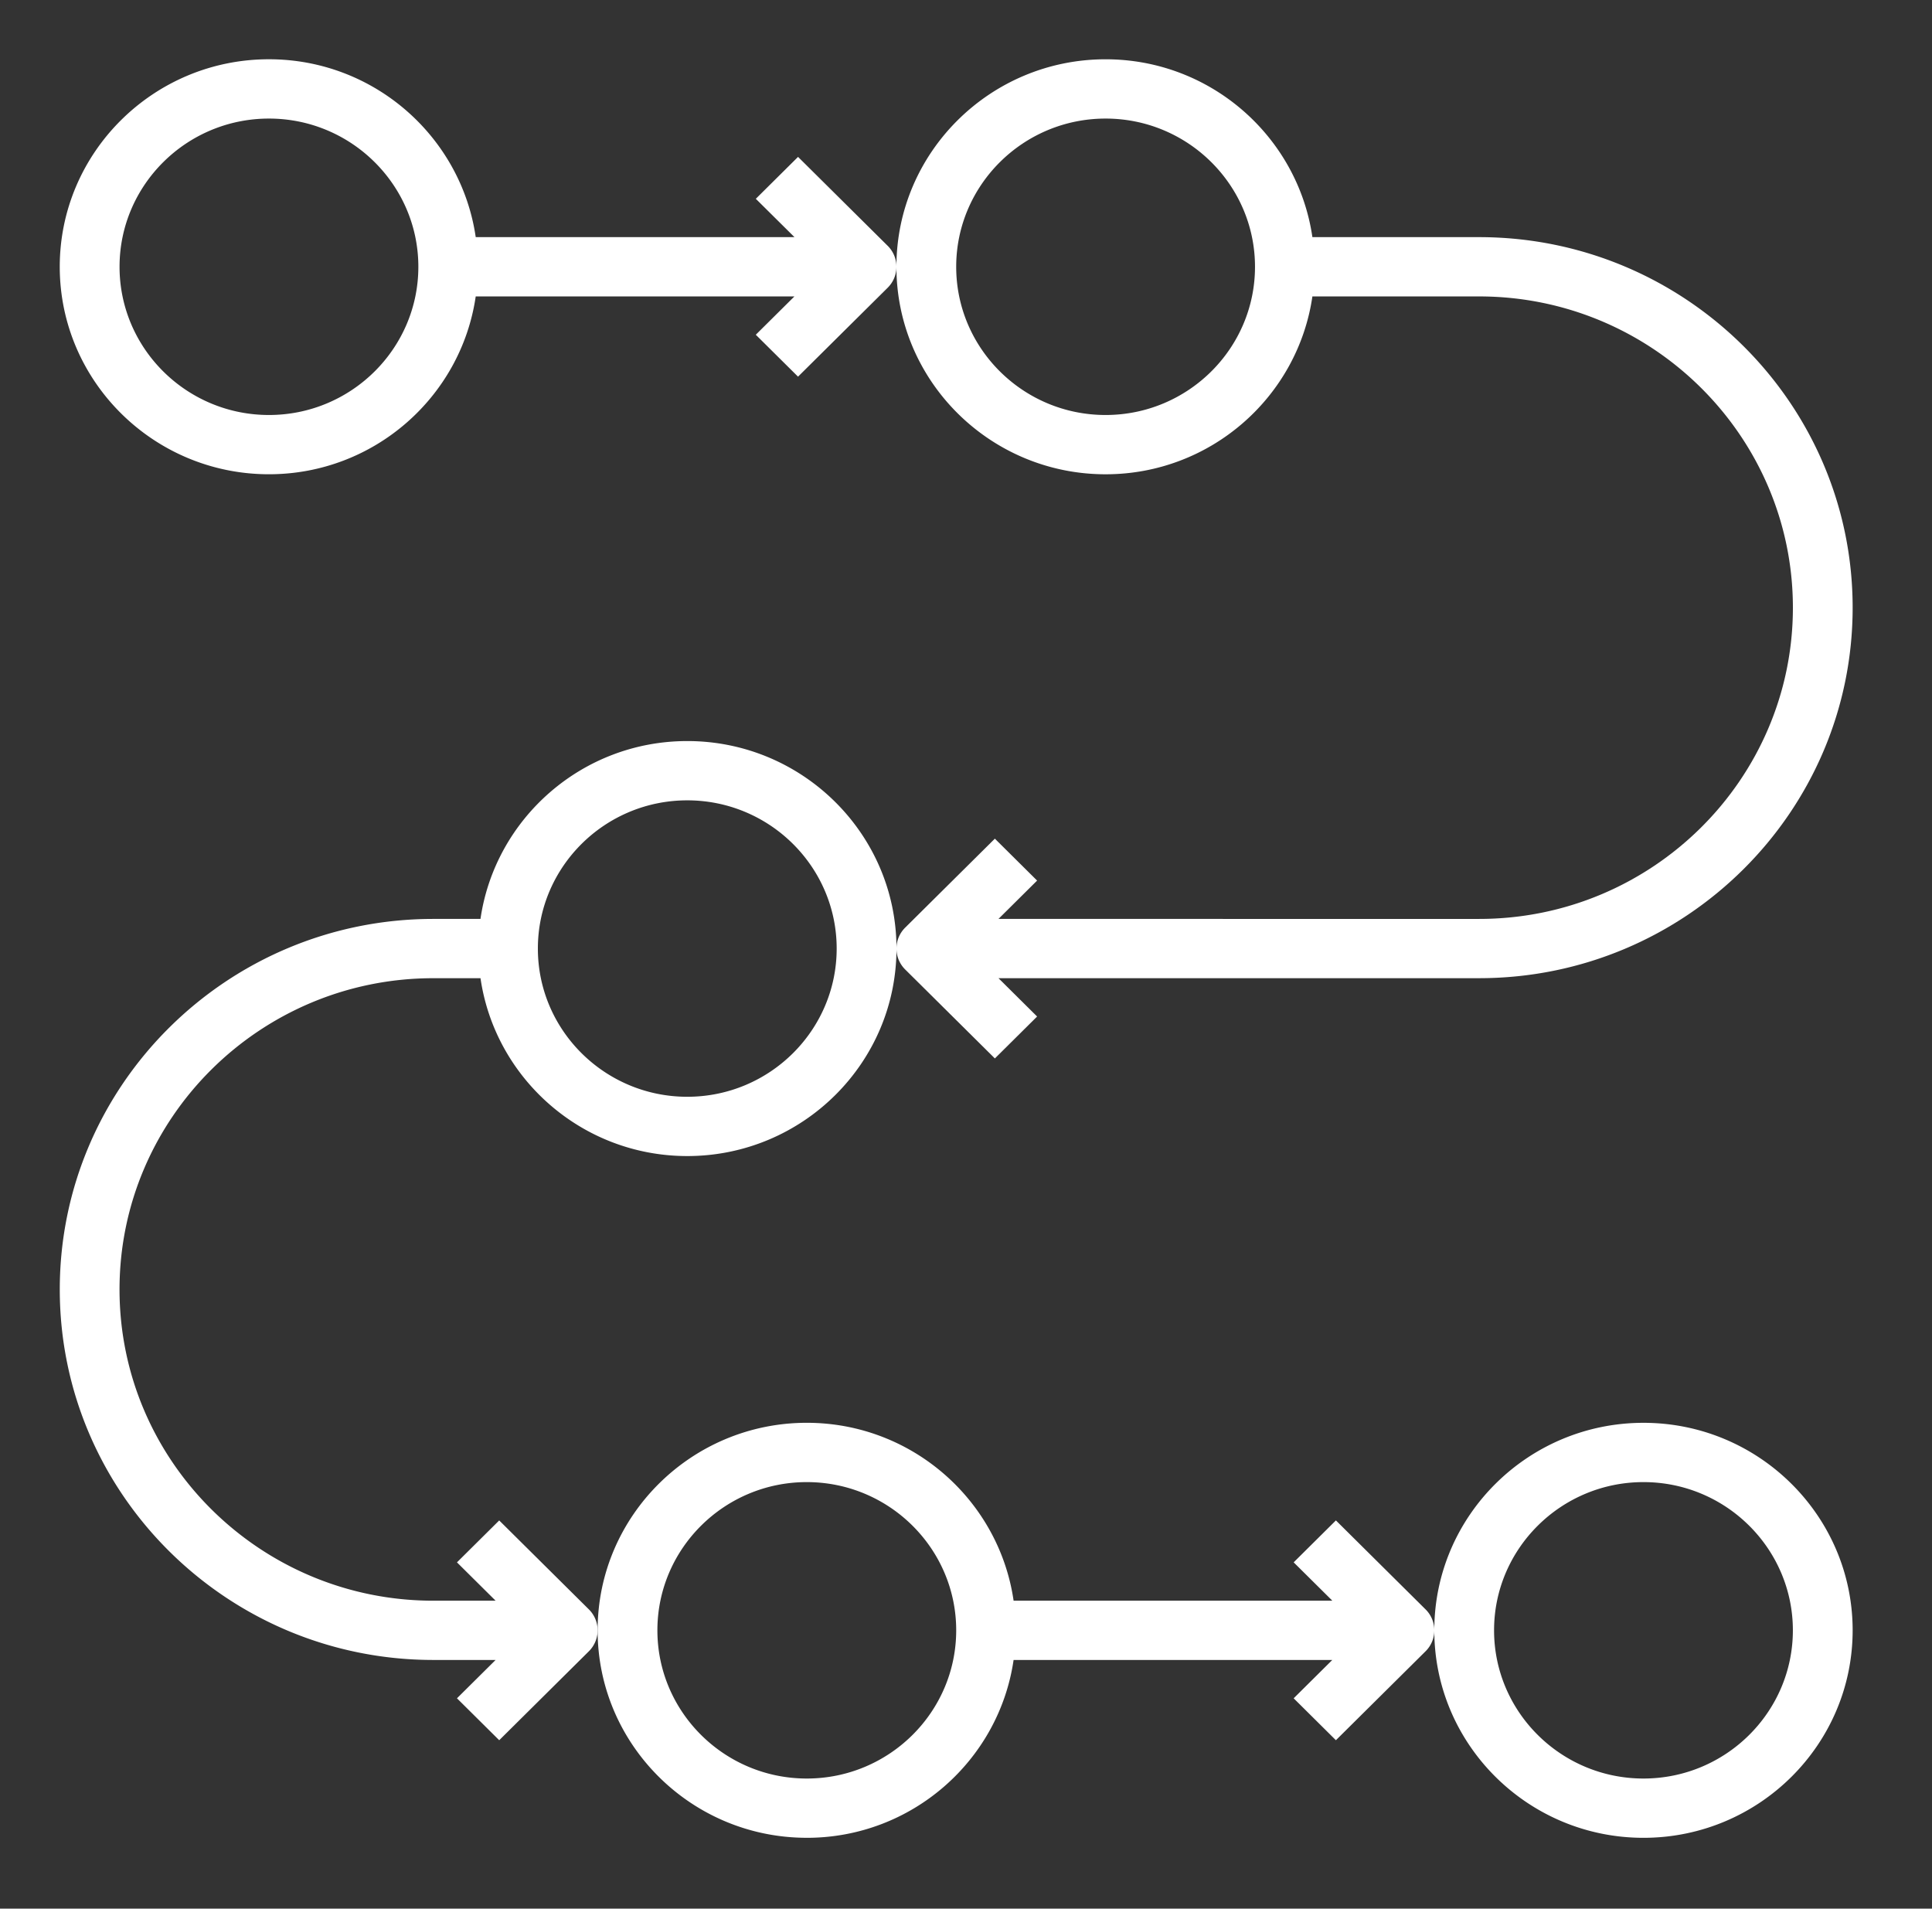 <svg xmlns="http://www.w3.org/2000/svg" width="82" height="81" fill="#fff">
    <rect width="100%" height="100%" fill="#333333" stroke="none"/>
    <path d="M34.243 77.995c4.463 0 8.158-3.288 8.777-7.548h13.527l-1.64 1.627 1.793 1.779 3.805-3.774a1.25 1.25 0 0 0 0-1.779L56.7 64.525l-1.793 1.779 1.64 1.626H43.02c-.619-4.26-4.314-7.548-8.777-7.548-4.895 0-8.878 3.95-8.878 8.806s3.983 8.806 8.878 8.806zm0-15.096c3.496 0 6.341 2.822 6.341 6.29s-2.845 6.29-6.341 6.29-6.341-2.822-6.341-6.29 2.845-6.29 6.341-6.29z"/>
    <path d="M69.754 77.995c4.895 0 8.878-3.95 8.878-8.806s-3.983-8.806-8.878-8.806-8.878 3.95-8.878 8.806 3.983 8.806 8.878 8.806zm0-15.096c3.496 0 6.341 2.822 6.341 6.29s-2.845 6.29-6.341 6.29-6.341-2.822-6.341-6.29 2.845-6.29 6.341-6.29zM29.17 31.45c-4.463 0-8.158 3.288-8.777 7.548H18.39c-8.742 0-15.853 7.054-15.853 15.725S9.648 70.447 18.39 70.447h2.645l-1.64 1.627 1.793 1.779 3.805-3.774a1.25 1.25 0 0 0 0-1.779l-3.805-3.774-1.793 1.779 1.64 1.627H18.39c-7.343 0-13.317-5.926-13.317-13.209s5.973-13.209 13.317-13.209h2.004c.619 4.26 4.314 7.548 8.777 7.548 4.895 0 8.878-3.95 8.878-8.806s-3.983-8.806-8.878-8.806zm0 15.096c-3.496 0-6.341-2.822-6.341-6.29s2.845-6.29 6.341-6.29 6.341 2.822 6.341 6.29-2.845 6.29-6.341 6.29zm4.702-39.888l-1.793 1.779 1.64 1.626H20.191c-.619-4.26-4.314-7.548-8.777-7.548-4.895 0-8.878 3.95-8.878 8.806s3.983 8.806 8.878 8.806c4.463 0 8.158-3.288 8.777-7.548h13.527l-1.64 1.627 1.793 1.779 3.805-3.774a1.25 1.25 0 0 0 0-1.779l-3.805-3.774zM11.415 17.612c-3.496 0-6.341-2.822-6.341-6.29s2.845-6.29 6.341-6.29 6.341 2.822 6.341 6.29-2.845 6.29-6.341 6.29z"/>
    <path d="M78.632 25.789c0-8.671-7.112-15.725-15.853-15.725h-7.077c-.619-4.26-4.313-7.548-8.777-7.548-4.895 0-8.878 3.95-8.878 8.806s3.983 8.806 8.878 8.806c4.463 0 8.158-3.288 8.777-7.548h7.077c7.343 0 13.317 5.926 13.317 13.209s-5.973 13.209-13.317 13.209H42.378l1.64-1.627-1.793-1.779-3.805 3.774a1.25 1.25 0 0 0 0 1.779l3.805 3.774 1.793-1.779-1.64-1.627h20.401c8.742 0 15.853-7.054 15.853-15.725zm-31.707-8.177c-3.496 0-6.341-2.822-6.341-6.29s2.845-6.29 6.341-6.29 6.341 2.822 6.341 6.29-2.845 6.29-6.341 6.29z"/>
</svg>
